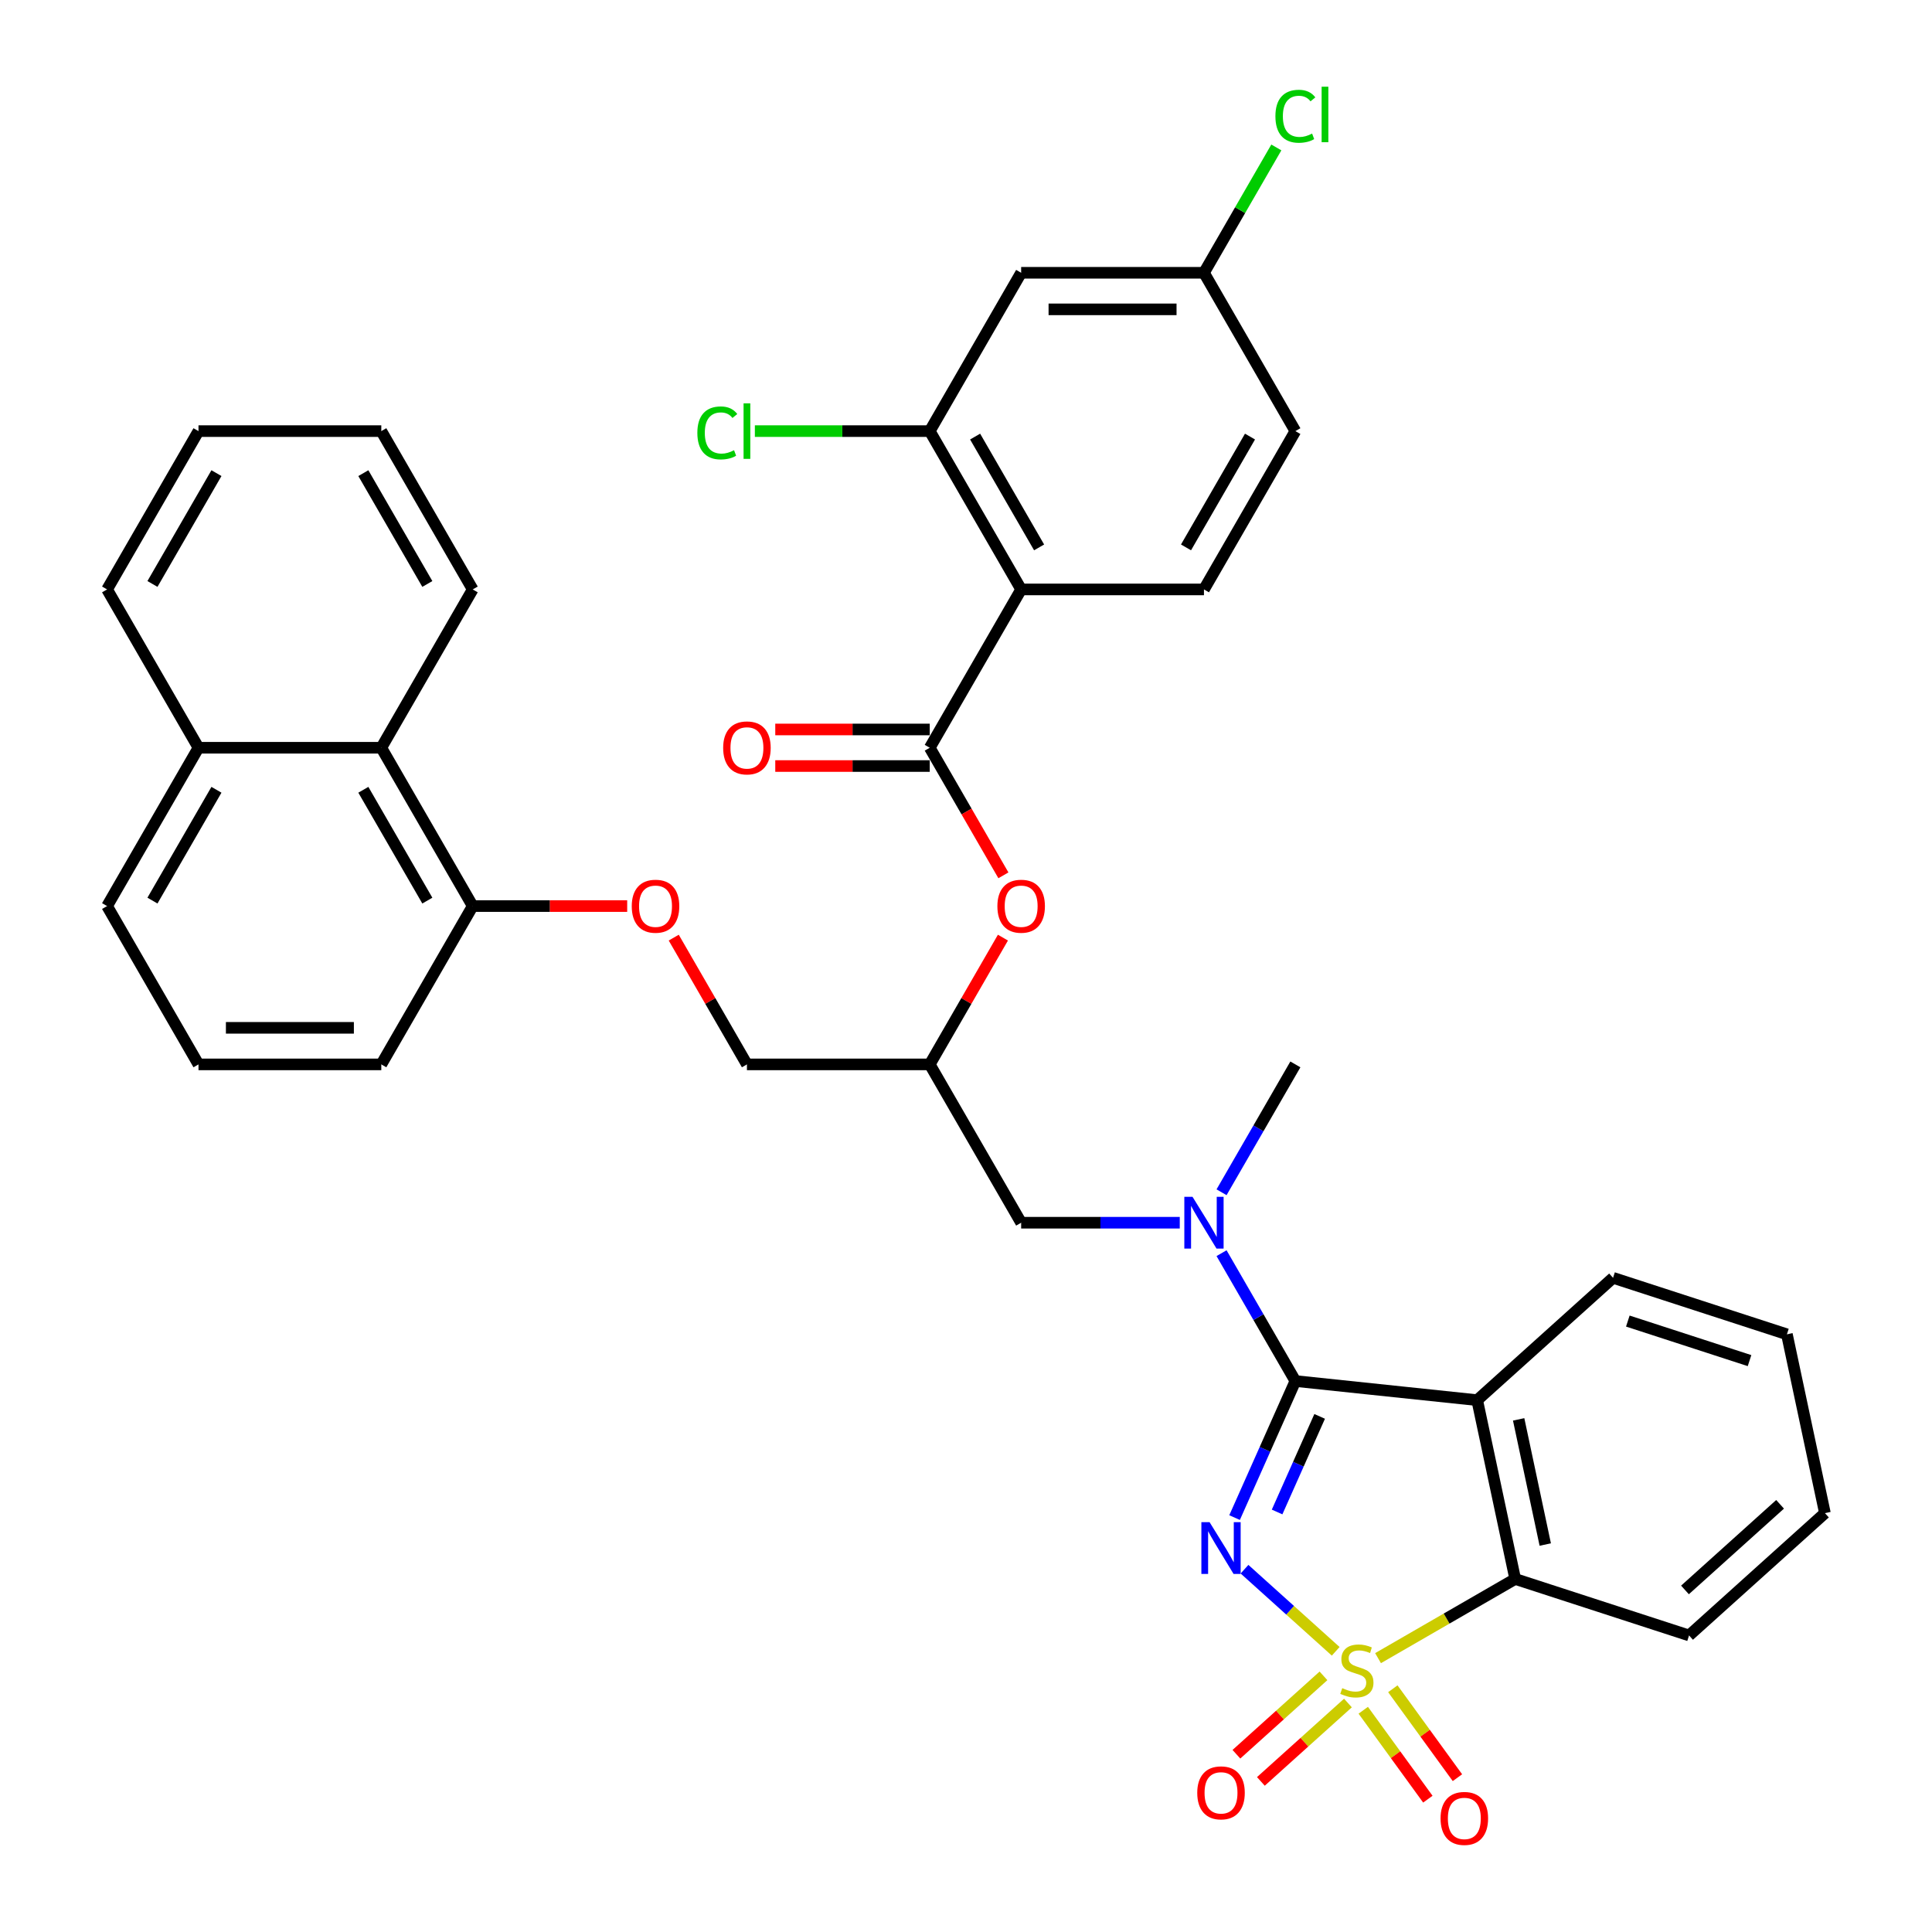 <?xml version='1.0' encoding='iso-8859-1'?>
<svg version='1.1' baseProfile='full'
              xmlns='http://www.w3.org/2000/svg'
                      xmlns:rdkit='http://www.rdkit.org/xml'
                      xmlns:xlink='http://www.w3.org/1999/xlink'
                  xml:space='preserve'
width='1000px' height='1000px' viewBox='0 0 1000 1000'>
<!-- END OF HEADER -->
<rect style='opacity:1.0;fill:#FFFFFF;stroke:none' width='1000' height='1000' x='0' y='0'> </rect>
<path class='bond-0' d='M 691.358,854.717 L 667.757,833.466' style='fill:none;fill-rule:evenodd;stroke:#CCCC00;stroke-width:6px;stroke-linecap:butt;stroke-linejoin:miter;stroke-opacity:1' />
<path class='bond-0' d='M 667.757,833.466 L 644.156,812.216' style='fill:none;fill-rule:evenodd;stroke:#0000FF;stroke-width:6px;stroke-linecap:butt;stroke-linejoin:miter;stroke-opacity:1' />
<path class='bond-3' d='M 713.273,858.257 L 748.768,837.764' style='fill:none;fill-rule:evenodd;stroke:#CCCC00;stroke-width:6px;stroke-linecap:butt;stroke-linejoin:miter;stroke-opacity:1' />
<path class='bond-3' d='M 748.768,837.764 L 784.263,817.271' style='fill:none;fill-rule:evenodd;stroke:#000000;stroke-width:6px;stroke-linecap:butt;stroke-linejoin:miter;stroke-opacity:1' />
<path class='bond-8' d='M 685.027,867.417 L 662.495,887.705' style='fill:none;fill-rule:evenodd;stroke:#CCCC00;stroke-width:6px;stroke-linecap:butt;stroke-linejoin:miter;stroke-opacity:1' />
<path class='bond-8' d='M 662.495,887.705 L 639.963,907.993' style='fill:none;fill-rule:evenodd;stroke:#FF0000;stroke-width:6px;stroke-linecap:butt;stroke-linejoin:miter;stroke-opacity:1' />
<path class='bond-8' d='M 697.69,881.481 L 675.158,901.769' style='fill:none;fill-rule:evenodd;stroke:#CCCC00;stroke-width:6px;stroke-linecap:butt;stroke-linejoin:miter;stroke-opacity:1' />
<path class='bond-8' d='M 675.158,901.769 L 652.626,922.057' style='fill:none;fill-rule:evenodd;stroke:#FF0000;stroke-width:6px;stroke-linecap:butt;stroke-linejoin:miter;stroke-opacity:1' />
<path class='bond-9' d='M 705.618,885.227 L 722.336,908.237' style='fill:none;fill-rule:evenodd;stroke:#CCCC00;stroke-width:6px;stroke-linecap:butt;stroke-linejoin:miter;stroke-opacity:1' />
<path class='bond-9' d='M 722.336,908.237 L 739.054,931.248' style='fill:none;fill-rule:evenodd;stroke:#FF0000;stroke-width:6px;stroke-linecap:butt;stroke-linejoin:miter;stroke-opacity:1' />
<path class='bond-9' d='M 720.928,874.103 L 737.647,897.114' style='fill:none;fill-rule:evenodd;stroke:#CCCC00;stroke-width:6px;stroke-linecap:butt;stroke-linejoin:miter;stroke-opacity:1' />
<path class='bond-9' d='M 737.647,897.114 L 754.365,920.124' style='fill:none;fill-rule:evenodd;stroke:#FF0000;stroke-width:6px;stroke-linecap:butt;stroke-linejoin:miter;stroke-opacity:1' />
<path class='bond-1' d='M 639.015,785.502 L 654.749,750.163' style='fill:none;fill-rule:evenodd;stroke:#0000FF;stroke-width:6px;stroke-linecap:butt;stroke-linejoin:miter;stroke-opacity:1' />
<path class='bond-1' d='M 654.749,750.163 L 670.483,714.823' style='fill:none;fill-rule:evenodd;stroke:#000000;stroke-width:6px;stroke-linecap:butt;stroke-linejoin:miter;stroke-opacity:1' />
<path class='bond-1' d='M 661.024,782.598 L 672.038,757.86' style='fill:none;fill-rule:evenodd;stroke:#0000FF;stroke-width:6px;stroke-linecap:butt;stroke-linejoin:miter;stroke-opacity:1' />
<path class='bond-1' d='M 672.038,757.86 L 683.052,733.123' style='fill:none;fill-rule:evenodd;stroke:#000000;stroke-width:6px;stroke-linecap:butt;stroke-linejoin:miter;stroke-opacity:1' />
<path class='bond-6' d='M 670.483,714.823 L 651.378,681.732' style='fill:none;fill-rule:evenodd;stroke:#000000;stroke-width:6px;stroke-linecap:butt;stroke-linejoin:miter;stroke-opacity:1' />
<path class='bond-6' d='M 651.378,681.732 L 632.273,648.64' style='fill:none;fill-rule:evenodd;stroke:#0000FF;stroke-width:6px;stroke-linecap:butt;stroke-linejoin:miter;stroke-opacity:1' />
<path class='bond-37' d='M 670.483,714.823 L 764.589,724.714' style='fill:none;fill-rule:evenodd;stroke:#000000;stroke-width:6px;stroke-linecap:butt;stroke-linejoin:miter;stroke-opacity:1' />
<path class='bond-2' d='M 764.589,724.714 L 784.263,817.271' style='fill:none;fill-rule:evenodd;stroke:#000000;stroke-width:6px;stroke-linecap:butt;stroke-linejoin:miter;stroke-opacity:1' />
<path class='bond-2' d='M 786.052,734.663 L 799.823,799.453' style='fill:none;fill-rule:evenodd;stroke:#000000;stroke-width:6px;stroke-linecap:butt;stroke-linejoin:miter;stroke-opacity:1' />
<path class='bond-24' d='M 764.589,724.714 L 834.909,661.398' style='fill:none;fill-rule:evenodd;stroke:#000000;stroke-width:6px;stroke-linecap:butt;stroke-linejoin:miter;stroke-opacity:1' />
<path class='bond-26' d='M 784.263,817.271 L 874.256,846.511' style='fill:none;fill-rule:evenodd;stroke:#000000;stroke-width:6px;stroke-linecap:butt;stroke-linejoin:miter;stroke-opacity:1' />
<path class='bond-4' d='M 528.547,305.087 L 481.234,387.034' style='fill:none;fill-rule:evenodd;stroke:#000000;stroke-width:6px;stroke-linecap:butt;stroke-linejoin:miter;stroke-opacity:1' />
<path class='bond-7' d='M 528.547,305.087 L 481.234,223.14' style='fill:none;fill-rule:evenodd;stroke:#000000;stroke-width:6px;stroke-linecap:butt;stroke-linejoin:miter;stroke-opacity:1' />
<path class='bond-7' d='M 537.839,283.333 L 504.721,225.97' style='fill:none;fill-rule:evenodd;stroke:#000000;stroke-width:6px;stroke-linecap:butt;stroke-linejoin:miter;stroke-opacity:1' />
<path class='bond-11' d='M 528.547,305.087 L 623.171,305.087' style='fill:none;fill-rule:evenodd;stroke:#000000;stroke-width:6px;stroke-linecap:butt;stroke-linejoin:miter;stroke-opacity:1' />
<path class='bond-5' d='M 481.234,387.034 L 500.296,420.05' style='fill:none;fill-rule:evenodd;stroke:#000000;stroke-width:6px;stroke-linecap:butt;stroke-linejoin:miter;stroke-opacity:1' />
<path class='bond-5' d='M 500.296,420.05 L 519.358,453.066' style='fill:none;fill-rule:evenodd;stroke:#FF0000;stroke-width:6px;stroke-linecap:butt;stroke-linejoin:miter;stroke-opacity:1' />
<path class='bond-16' d='M 481.234,377.572 L 441.255,377.572' style='fill:none;fill-rule:evenodd;stroke:#000000;stroke-width:6px;stroke-linecap:butt;stroke-linejoin:miter;stroke-opacity:1' />
<path class='bond-16' d='M 441.255,377.572 L 401.277,377.572' style='fill:none;fill-rule:evenodd;stroke:#FF0000;stroke-width:6px;stroke-linecap:butt;stroke-linejoin:miter;stroke-opacity:1' />
<path class='bond-16' d='M 481.234,396.497 L 441.255,396.497' style='fill:none;fill-rule:evenodd;stroke:#000000;stroke-width:6px;stroke-linecap:butt;stroke-linejoin:miter;stroke-opacity:1' />
<path class='bond-16' d='M 441.255,396.497 L 401.277,396.497' style='fill:none;fill-rule:evenodd;stroke:#FF0000;stroke-width:6px;stroke-linecap:butt;stroke-linejoin:miter;stroke-opacity:1' />
<path class='bond-13' d='M 610.643,632.876 L 569.595,632.876' style='fill:none;fill-rule:evenodd;stroke:#0000FF;stroke-width:6px;stroke-linecap:butt;stroke-linejoin:miter;stroke-opacity:1' />
<path class='bond-13' d='M 569.595,632.876 L 528.547,632.876' style='fill:none;fill-rule:evenodd;stroke:#000000;stroke-width:6px;stroke-linecap:butt;stroke-linejoin:miter;stroke-opacity:1' />
<path class='bond-27' d='M 632.273,617.112 L 651.378,584.02' style='fill:none;fill-rule:evenodd;stroke:#0000FF;stroke-width:6px;stroke-linecap:butt;stroke-linejoin:miter;stroke-opacity:1' />
<path class='bond-27' d='M 651.378,584.02 L 670.483,550.929' style='fill:none;fill-rule:evenodd;stroke:#000000;stroke-width:6px;stroke-linecap:butt;stroke-linejoin:miter;stroke-opacity:1' />
<path class='bond-12' d='M 481.234,223.14 L 528.547,141.193' style='fill:none;fill-rule:evenodd;stroke:#000000;stroke-width:6px;stroke-linecap:butt;stroke-linejoin:miter;stroke-opacity:1' />
<path class='bond-20' d='M 481.234,223.14 L 435.975,223.14' style='fill:none;fill-rule:evenodd;stroke:#000000;stroke-width:6px;stroke-linecap:butt;stroke-linejoin:miter;stroke-opacity:1' />
<path class='bond-20' d='M 435.975,223.14 L 390.717,223.14' style='fill:none;fill-rule:evenodd;stroke:#00CC00;stroke-width:6px;stroke-linecap:butt;stroke-linejoin:miter;stroke-opacity:1' />
<path class='bond-10' d='M 519.117,485.314 L 500.176,518.121' style='fill:none;fill-rule:evenodd;stroke:#FF0000;stroke-width:6px;stroke-linecap:butt;stroke-linejoin:miter;stroke-opacity:1' />
<path class='bond-10' d='M 500.176,518.121 L 481.234,550.929' style='fill:none;fill-rule:evenodd;stroke:#000000;stroke-width:6px;stroke-linecap:butt;stroke-linejoin:miter;stroke-opacity:1' />
<path class='bond-23' d='M 623.171,305.087 L 670.483,223.14' style='fill:none;fill-rule:evenodd;stroke:#000000;stroke-width:6px;stroke-linecap:butt;stroke-linejoin:miter;stroke-opacity:1' />
<path class='bond-23' d='M 613.878,283.333 L 646.997,225.97' style='fill:none;fill-rule:evenodd;stroke:#000000;stroke-width:6px;stroke-linecap:butt;stroke-linejoin:miter;stroke-opacity:1' />
<path class='bond-40' d='M 528.547,141.193 L 623.171,141.193' style='fill:none;fill-rule:evenodd;stroke:#000000;stroke-width:6px;stroke-linecap:butt;stroke-linejoin:miter;stroke-opacity:1' />
<path class='bond-40' d='M 542.74,160.118 L 608.977,160.118' style='fill:none;fill-rule:evenodd;stroke:#000000;stroke-width:6px;stroke-linecap:butt;stroke-linejoin:miter;stroke-opacity:1' />
<path class='bond-14' d='M 528.547,632.876 L 481.234,550.929' style='fill:none;fill-rule:evenodd;stroke:#000000;stroke-width:6px;stroke-linecap:butt;stroke-linejoin:miter;stroke-opacity:1' />
<path class='bond-22' d='M 481.234,550.929 L 386.61,550.929' style='fill:none;fill-rule:evenodd;stroke:#000000;stroke-width:6px;stroke-linecap:butt;stroke-linejoin:miter;stroke-opacity:1' />
<path class='bond-15' d='M 197.361,387.034 L 244.673,468.982' style='fill:none;fill-rule:evenodd;stroke:#000000;stroke-width:6px;stroke-linecap:butt;stroke-linejoin:miter;stroke-opacity:1' />
<path class='bond-15' d='M 188.068,408.789 L 221.187,466.152' style='fill:none;fill-rule:evenodd;stroke:#000000;stroke-width:6px;stroke-linecap:butt;stroke-linejoin:miter;stroke-opacity:1' />
<path class='bond-21' d='M 197.361,387.034 L 102.737,387.034' style='fill:none;fill-rule:evenodd;stroke:#000000;stroke-width:6px;stroke-linecap:butt;stroke-linejoin:miter;stroke-opacity:1' />
<path class='bond-30' d='M 197.361,387.034 L 244.673,305.087' style='fill:none;fill-rule:evenodd;stroke:#000000;stroke-width:6px;stroke-linecap:butt;stroke-linejoin:miter;stroke-opacity:1' />
<path class='bond-17' d='M 244.673,468.982 L 284.652,468.982' style='fill:none;fill-rule:evenodd;stroke:#000000;stroke-width:6px;stroke-linecap:butt;stroke-linejoin:miter;stroke-opacity:1' />
<path class='bond-17' d='M 284.652,468.982 L 324.631,468.982' style='fill:none;fill-rule:evenodd;stroke:#FF0000;stroke-width:6px;stroke-linecap:butt;stroke-linejoin:miter;stroke-opacity:1' />
<path class='bond-29' d='M 244.673,468.982 L 197.361,550.929' style='fill:none;fill-rule:evenodd;stroke:#000000;stroke-width:6px;stroke-linecap:butt;stroke-linejoin:miter;stroke-opacity:1' />
<path class='bond-18' d='M 348.727,485.314 L 367.668,518.121' style='fill:none;fill-rule:evenodd;stroke:#FF0000;stroke-width:6px;stroke-linecap:butt;stroke-linejoin:miter;stroke-opacity:1' />
<path class='bond-18' d='M 367.668,518.121 L 386.61,550.929' style='fill:none;fill-rule:evenodd;stroke:#000000;stroke-width:6px;stroke-linecap:butt;stroke-linejoin:miter;stroke-opacity:1' />
<path class='bond-19' d='M 623.171,141.193 L 670.483,223.14' style='fill:none;fill-rule:evenodd;stroke:#000000;stroke-width:6px;stroke-linecap:butt;stroke-linejoin:miter;stroke-opacity:1' />
<path class='bond-25' d='M 623.171,141.193 L 641.899,108.754' style='fill:none;fill-rule:evenodd;stroke:#000000;stroke-width:6px;stroke-linecap:butt;stroke-linejoin:miter;stroke-opacity:1' />
<path class='bond-25' d='M 641.899,108.754 L 660.628,76.316' style='fill:none;fill-rule:evenodd;stroke:#00CC00;stroke-width:6px;stroke-linecap:butt;stroke-linejoin:miter;stroke-opacity:1' />
<path class='bond-32' d='M 102.737,387.034 L 55.424,305.087' style='fill:none;fill-rule:evenodd;stroke:#000000;stroke-width:6px;stroke-linecap:butt;stroke-linejoin:miter;stroke-opacity:1' />
<path class='bond-39' d='M 102.737,387.034 L 55.424,468.982' style='fill:none;fill-rule:evenodd;stroke:#000000;stroke-width:6px;stroke-linecap:butt;stroke-linejoin:miter;stroke-opacity:1' />
<path class='bond-39' d='M 112.029,408.789 L 78.911,466.152' style='fill:none;fill-rule:evenodd;stroke:#000000;stroke-width:6px;stroke-linecap:butt;stroke-linejoin:miter;stroke-opacity:1' />
<path class='bond-38' d='M 834.909,661.398 L 924.902,690.639' style='fill:none;fill-rule:evenodd;stroke:#000000;stroke-width:6px;stroke-linecap:butt;stroke-linejoin:miter;stroke-opacity:1' />
<path class='bond-38' d='M 842.56,683.783 L 905.555,704.251' style='fill:none;fill-rule:evenodd;stroke:#000000;stroke-width:6px;stroke-linecap:butt;stroke-linejoin:miter;stroke-opacity:1' />
<path class='bond-34' d='M 874.256,846.511 L 944.576,783.195' style='fill:none;fill-rule:evenodd;stroke:#000000;stroke-width:6px;stroke-linecap:butt;stroke-linejoin:miter;stroke-opacity:1' />
<path class='bond-34' d='M 872.141,822.95 L 921.365,778.629' style='fill:none;fill-rule:evenodd;stroke:#000000;stroke-width:6px;stroke-linecap:butt;stroke-linejoin:miter;stroke-opacity:1' />
<path class='bond-28' d='M 102.737,550.929 L 197.361,550.929' style='fill:none;fill-rule:evenodd;stroke:#000000;stroke-width:6px;stroke-linecap:butt;stroke-linejoin:miter;stroke-opacity:1' />
<path class='bond-28' d='M 116.93,532.004 L 183.167,532.004' style='fill:none;fill-rule:evenodd;stroke:#000000;stroke-width:6px;stroke-linecap:butt;stroke-linejoin:miter;stroke-opacity:1' />
<path class='bond-31' d='M 102.737,550.929 L 55.424,468.982' style='fill:none;fill-rule:evenodd;stroke:#000000;stroke-width:6px;stroke-linecap:butt;stroke-linejoin:miter;stroke-opacity:1' />
<path class='bond-35' d='M 244.673,305.087 L 197.361,223.14' style='fill:none;fill-rule:evenodd;stroke:#000000;stroke-width:6px;stroke-linecap:butt;stroke-linejoin:miter;stroke-opacity:1' />
<path class='bond-35' d='M 221.187,302.258 L 188.068,244.895' style='fill:none;fill-rule:evenodd;stroke:#000000;stroke-width:6px;stroke-linecap:butt;stroke-linejoin:miter;stroke-opacity:1' />
<path class='bond-41' d='M 55.424,305.087 L 102.737,223.14' style='fill:none;fill-rule:evenodd;stroke:#000000;stroke-width:6px;stroke-linecap:butt;stroke-linejoin:miter;stroke-opacity:1' />
<path class='bond-41' d='M 78.911,302.258 L 112.029,244.895' style='fill:none;fill-rule:evenodd;stroke:#000000;stroke-width:6px;stroke-linecap:butt;stroke-linejoin:miter;stroke-opacity:1' />
<path class='bond-33' d='M 924.902,690.639 L 944.576,783.195' style='fill:none;fill-rule:evenodd;stroke:#000000;stroke-width:6px;stroke-linecap:butt;stroke-linejoin:miter;stroke-opacity:1' />
<path class='bond-36' d='M 197.361,223.14 L 102.737,223.14' style='fill:none;fill-rule:evenodd;stroke:#000000;stroke-width:6px;stroke-linecap:butt;stroke-linejoin:miter;stroke-opacity:1' />
<path  class='atom-0' d='M 694.746 873.781
Q 695.049 873.894, 696.298 874.424
Q 697.547 874.954, 698.909 875.295
Q 700.31 875.597, 701.672 875.597
Q 704.208 875.597, 705.684 874.386
Q 707.16 873.137, 707.16 870.98
Q 707.16 869.504, 706.403 868.595
Q 705.684 867.687, 704.549 867.195
Q 703.413 866.703, 701.521 866.135
Q 699.136 865.416, 697.698 864.734
Q 696.298 864.053, 695.276 862.615
Q 694.292 861.177, 694.292 858.754
Q 694.292 855.386, 696.562 853.304
Q 698.871 851.222, 703.413 851.222
Q 706.517 851.222, 710.037 852.698
L 709.166 855.613
Q 705.949 854.288, 703.527 854.288
Q 700.915 854.288, 699.477 855.386
Q 698.039 856.445, 698.076 858.3
Q 698.076 859.738, 698.796 860.609
Q 699.553 861.479, 700.612 861.971
Q 701.71 862.463, 703.527 863.031
Q 705.949 863.788, 707.388 864.545
Q 708.826 865.302, 709.848 866.854
Q 710.908 868.368, 710.908 870.98
Q 710.908 874.689, 708.409 876.695
Q 705.949 878.663, 701.824 878.663
Q 699.439 878.663, 697.622 878.133
Q 695.843 877.641, 693.724 876.771
L 694.746 873.781
' fill='#CCCC00'/>
<path  class='atom-1' d='M 626.073 787.868
L 634.854 802.062
Q 635.724 803.462, 637.125 805.998
Q 638.525 808.534, 638.601 808.685
L 638.601 787.868
L 642.159 787.868
L 642.159 814.666
L 638.487 814.666
L 629.063 799.147
Q 627.965 797.331, 626.792 795.249
Q 625.656 793.167, 625.316 792.524
L 625.316 814.666
L 621.833 814.666
L 621.833 787.868
L 626.073 787.868
' fill='#0000FF'/>
<path  class='atom-7' d='M 617.248 619.477
L 626.029 633.671
Q 626.899 635.071, 628.3 637.607
Q 629.7 640.143, 629.776 640.295
L 629.776 619.477
L 633.334 619.477
L 633.334 646.275
L 629.662 646.275
L 620.238 630.756
Q 619.14 628.94, 617.967 626.858
Q 616.831 624.776, 616.491 624.133
L 616.491 646.275
L 613.008 646.275
L 613.008 619.477
L 617.248 619.477
' fill='#0000FF'/>
<path  class='atom-9' d='M 619.695 927.975
Q 619.695 921.54, 622.874 917.945
Q 626.054 914.349, 631.996 914.349
Q 637.938 914.349, 641.118 917.945
Q 644.297 921.54, 644.297 927.975
Q 644.297 934.485, 641.08 938.194
Q 637.863 941.866, 631.996 941.866
Q 626.091 941.866, 622.874 938.194
Q 619.695 934.523, 619.695 927.975
M 631.996 938.838
Q 636.084 938.838, 638.279 936.113
Q 640.512 933.35, 640.512 927.975
Q 640.512 922.714, 638.279 920.064
Q 636.084 917.377, 631.996 917.377
Q 627.908 917.377, 625.675 920.026
Q 623.48 922.676, 623.48 927.975
Q 623.48 933.387, 625.675 936.113
Q 627.908 938.838, 631.996 938.838
' fill='#FF0000'/>
<path  class='atom-10' d='M 745.633 941.212
Q 745.633 934.777, 748.813 931.181
Q 751.992 927.586, 757.935 927.586
Q 763.877 927.586, 767.056 931.181
Q 770.236 934.777, 770.236 941.212
Q 770.236 947.722, 767.018 951.431
Q 763.801 955.102, 757.935 955.102
Q 752.03 955.102, 748.813 951.431
Q 745.633 947.76, 745.633 941.212
M 757.935 952.074
Q 762.022 952.074, 764.218 949.349
Q 766.451 946.586, 766.451 941.212
Q 766.451 935.95, 764.218 933.301
Q 762.022 930.614, 757.935 930.614
Q 753.847 930.614, 751.614 933.263
Q 749.418 935.913, 749.418 941.212
Q 749.418 946.624, 751.614 949.349
Q 753.847 952.074, 757.935 952.074
' fill='#FF0000'/>
<path  class='atom-11' d='M 516.245 469.057
Q 516.245 462.623, 519.425 459.027
Q 522.604 455.431, 528.547 455.431
Q 534.489 455.431, 537.668 459.027
Q 540.848 462.623, 540.848 469.057
Q 540.848 475.568, 537.63 479.277
Q 534.413 482.948, 528.547 482.948
Q 522.642 482.948, 519.425 479.277
Q 516.245 475.605, 516.245 469.057
M 528.547 479.92
Q 532.634 479.92, 534.83 477.195
Q 537.063 474.432, 537.063 469.057
Q 537.063 463.796, 534.83 461.147
Q 532.634 458.459, 528.547 458.459
Q 524.459 458.459, 522.226 461.109
Q 520.03 463.758, 520.03 469.057
Q 520.03 474.47, 522.226 477.195
Q 524.459 479.92, 528.547 479.92
' fill='#FF0000'/>
<path  class='atom-17' d='M 374.309 387.11
Q 374.309 380.676, 377.488 377.08
Q 380.667 373.484, 386.61 373.484
Q 392.552 373.484, 395.732 377.08
Q 398.911 380.676, 398.911 387.11
Q 398.911 393.62, 395.694 397.33
Q 392.477 401.001, 386.61 401.001
Q 380.705 401.001, 377.488 397.33
Q 374.309 393.658, 374.309 387.11
M 386.61 397.973
Q 390.698 397.973, 392.893 395.248
Q 395.126 392.485, 395.126 387.11
Q 395.126 381.849, 392.893 379.2
Q 390.698 376.512, 386.61 376.512
Q 382.522 376.512, 380.289 379.162
Q 378.094 381.811, 378.094 387.11
Q 378.094 392.523, 380.289 395.248
Q 382.522 397.973, 386.61 397.973
' fill='#FF0000'/>
<path  class='atom-19' d='M 326.996 469.057
Q 326.996 462.623, 330.176 459.027
Q 333.355 455.431, 339.298 455.431
Q 345.24 455.431, 348.419 459.027
Q 351.599 462.623, 351.599 469.057
Q 351.599 475.568, 348.382 479.277
Q 345.164 482.948, 339.298 482.948
Q 333.393 482.948, 330.176 479.277
Q 326.996 475.605, 326.996 469.057
M 339.298 479.92
Q 343.385 479.92, 345.581 477.195
Q 347.814 474.432, 347.814 469.057
Q 347.814 463.796, 345.581 461.147
Q 343.385 458.459, 339.298 458.459
Q 335.21 458.459, 332.977 461.109
Q 330.781 463.758, 330.781 469.057
Q 330.781 474.47, 332.977 477.195
Q 335.21 479.92, 339.298 479.92
' fill='#FF0000'/>
<path  class='atom-21' d='M 360.948 224.067
Q 360.948 217.406, 364.051 213.924
Q 367.193 210.404, 373.135 210.404
Q 378.661 210.404, 381.614 214.302
L 379.116 216.346
Q 376.958 213.507, 373.135 213.507
Q 369.085 213.507, 366.928 216.233
Q 364.808 218.92, 364.808 224.067
Q 364.808 229.366, 367.004 232.092
Q 369.237 234.817, 373.552 234.817
Q 376.504 234.817, 379.948 233.038
L 381.008 235.877
Q 379.608 236.785, 377.488 237.315
Q 375.368 237.845, 373.022 237.845
Q 367.193 237.845, 364.051 234.287
Q 360.948 230.729, 360.948 224.067
' fill='#00CC00'/>
<path  class='atom-21' d='M 384.869 208.776
L 388.351 208.776
L 388.351 237.504
L 384.869 237.504
L 384.869 208.776
' fill='#00CC00'/>
<path  class='atom-26' d='M 660.15 60.173
Q 660.15 53.511, 663.254 50.029
Q 666.395 46.509, 672.338 46.509
Q 677.864 46.509, 680.816 50.408
L 678.318 52.452
Q 676.161 49.613, 672.338 49.613
Q 668.288 49.613, 666.13 52.338
Q 664.011 55.026, 664.011 60.173
Q 664.011 65.472, 666.206 68.197
Q 668.439 70.922, 672.754 70.922
Q 675.706 70.922, 679.151 69.144
L 680.211 71.982
Q 678.81 72.891, 676.691 73.421
Q 674.571 73.95, 672.224 73.95
Q 666.395 73.95, 663.254 70.392
Q 660.15 66.835, 660.15 60.173
' fill='#00CC00'/>
<path  class='atom-26' d='M 684.071 44.882
L 687.553 44.882
L 687.553 73.61
L 684.071 73.61
L 684.071 44.882
' fill='#00CC00'/>
</svg>
